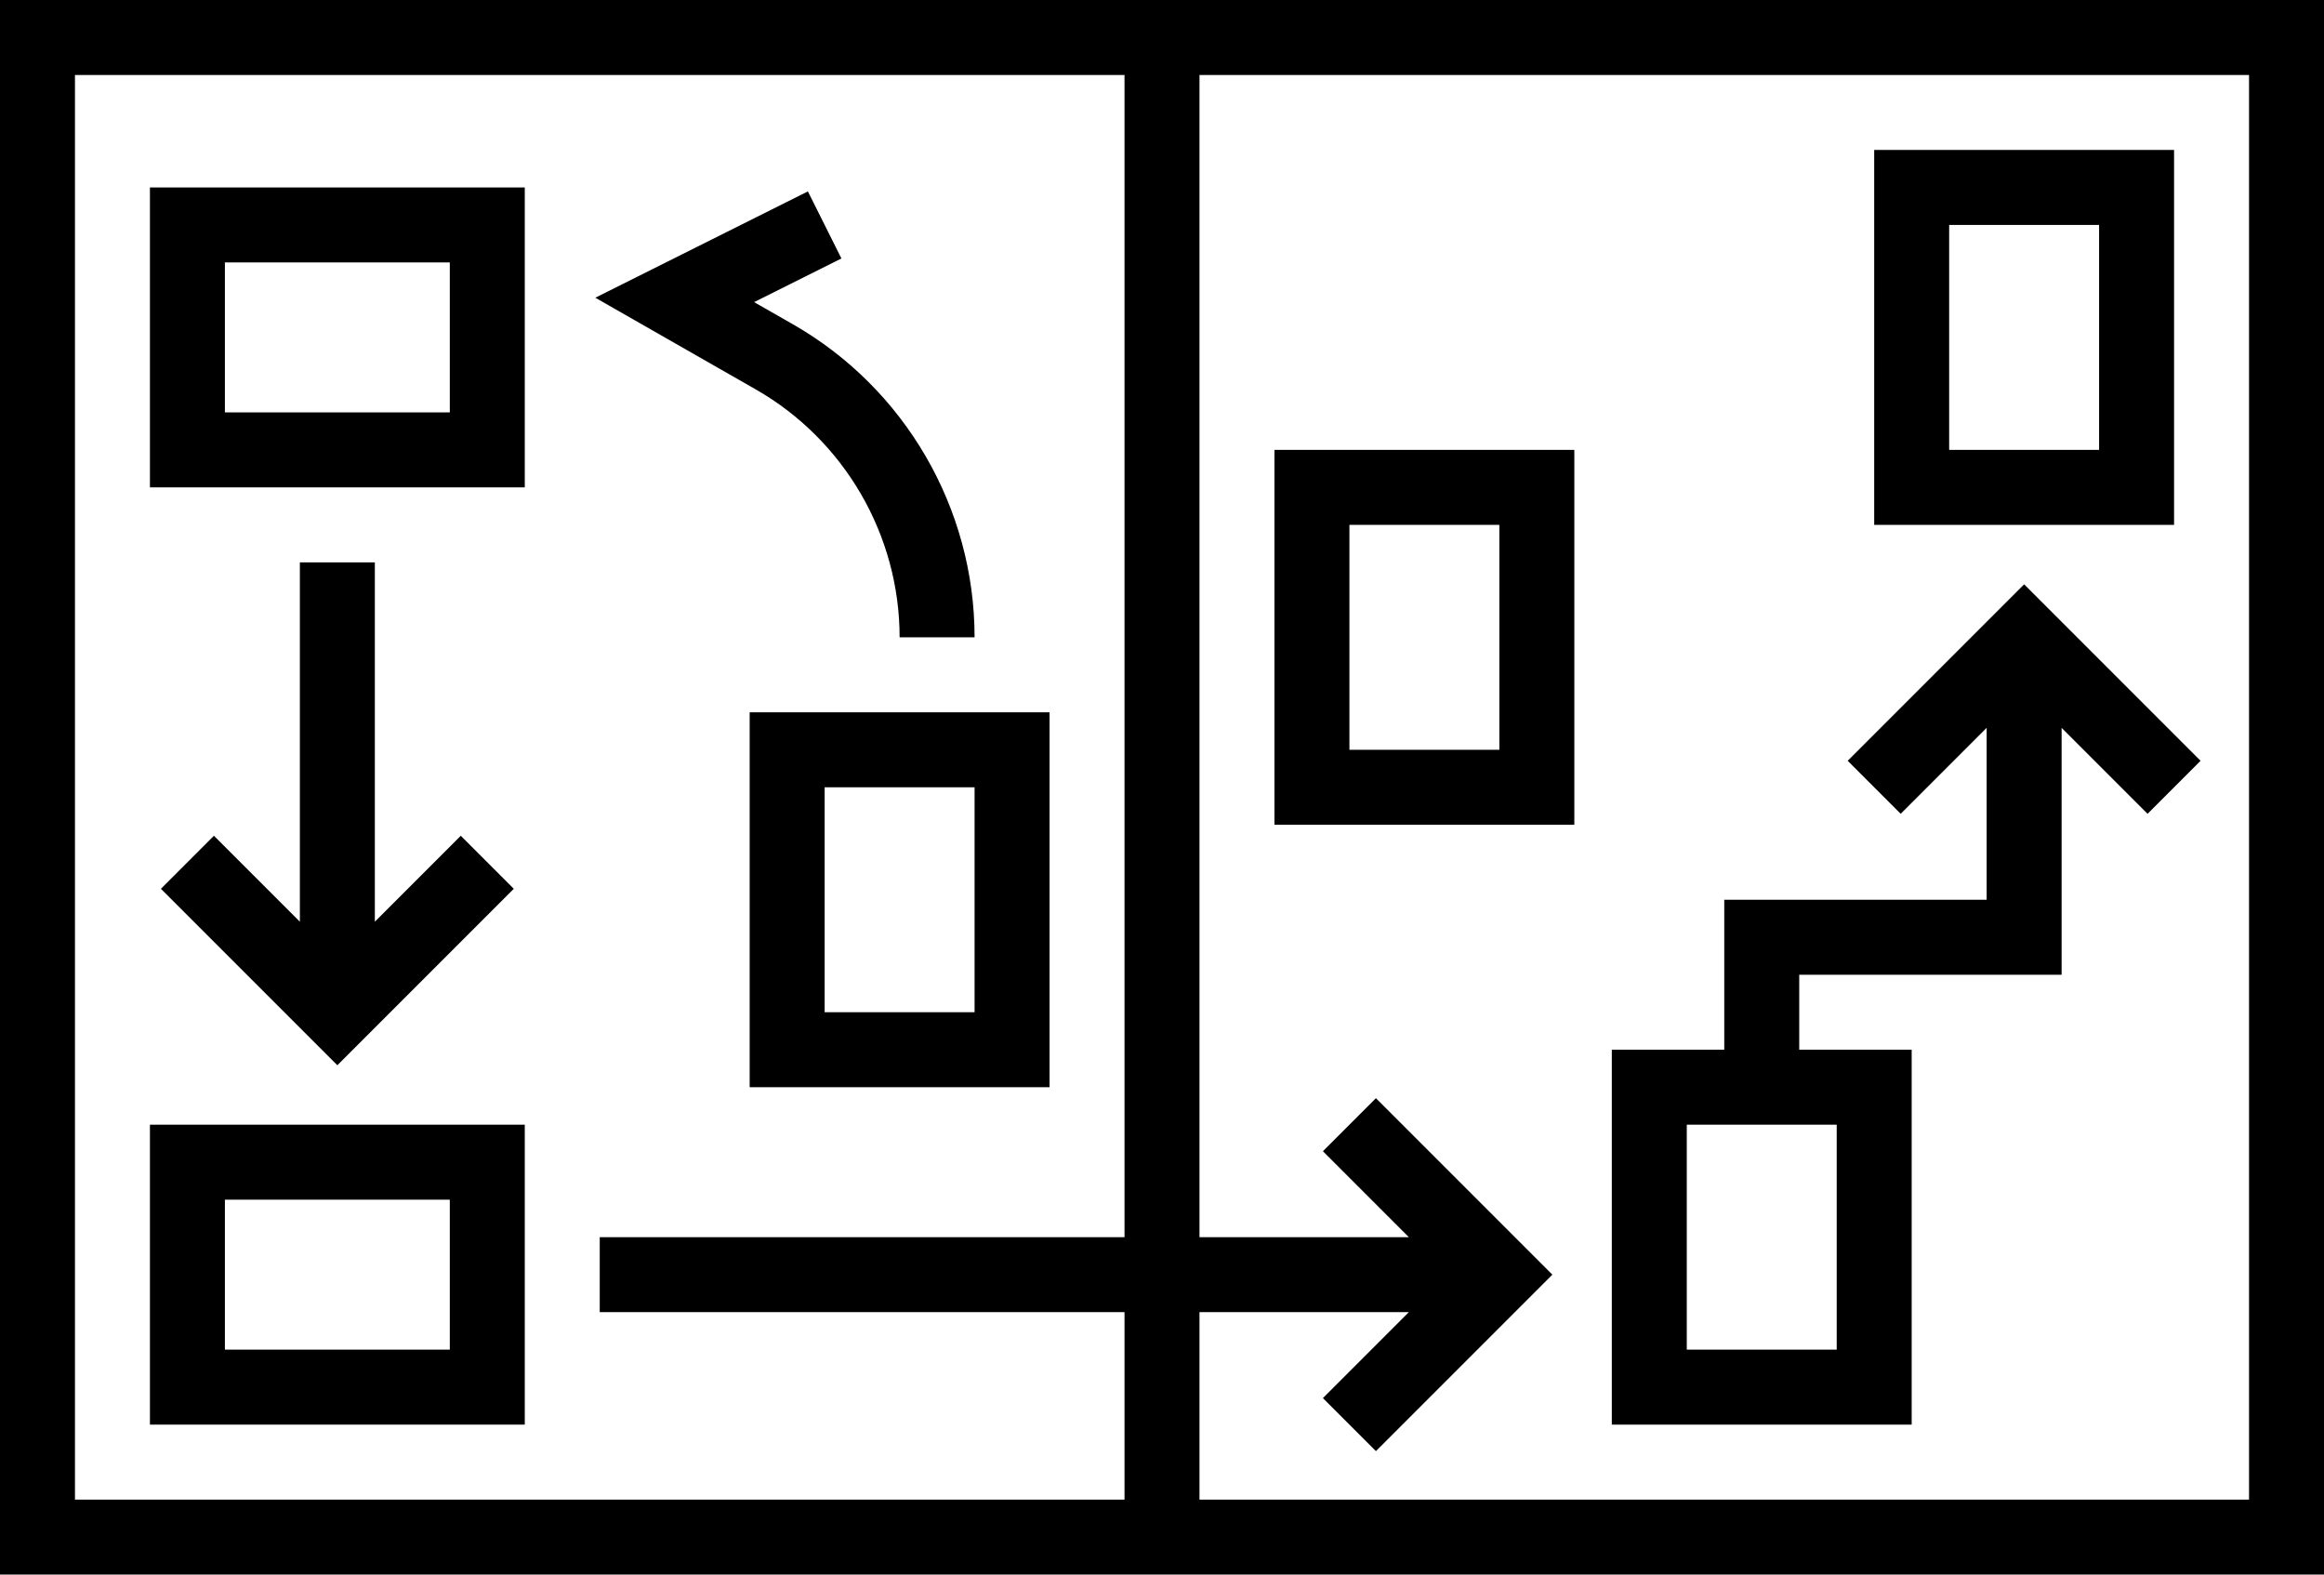<?xml version="1.0" ?><svg id="Layer_30" style="enable-background:new 0 0 496 336;" version="1.1" viewBox="0 0 496 336" xml:space="preserve" xmlns="http://www.w3.org/2000/svg" xmlns:xlink="http://www.w3.org/1999/xlink"><g><path d="M0,0v336h496V0H0z M16,16h224v248H128v16h112v40H16V16z M480,320H256v-40h44.686l-18.343,18.343l11.313,11.314L331.314,272   l-37.657-37.657l-11.313,11.314L300.686,264H256V16h224V320z"/><path d="M32,104h80V40H32V104z M48,56h48v32H48V56z"/><path d="M32,304h80v-64H32V304z M48,256h48v32H48V256z"/><path d="M160,232h64v-80h-64V232z M176,168h32v48h-32V168z"/><path d="M336,176V96h-64v80H336z M288,112h32v48h-32V112z"/><path d="M464,32h-64v80h64V32z M448,96h-32V48h32V96z"/><path d="M408,224h-24v-16h56v-52.686l18.343,18.343l11.313-11.314L432,124.686l-37.657,37.657l11.313,11.314L424,155.314V192h-56   v32h-24v80h64V224z M392,288h-32v-48h32V288z"/><polygon points="64,120 64,196.686 45.657,178.343 34.343,189.657 72,227.313 109.657,189.657 98.343,178.343 80,196.686 80,120     "/><path d="M192,136h16c0-27.537-14.852-53.129-38.76-66.792l-8.292-4.738l18.63-9.315l-7.155-14.311l-45.37,22.685l34.249,19.57   C180.237,93.921,192,114.191,192,136z"/></g></svg>